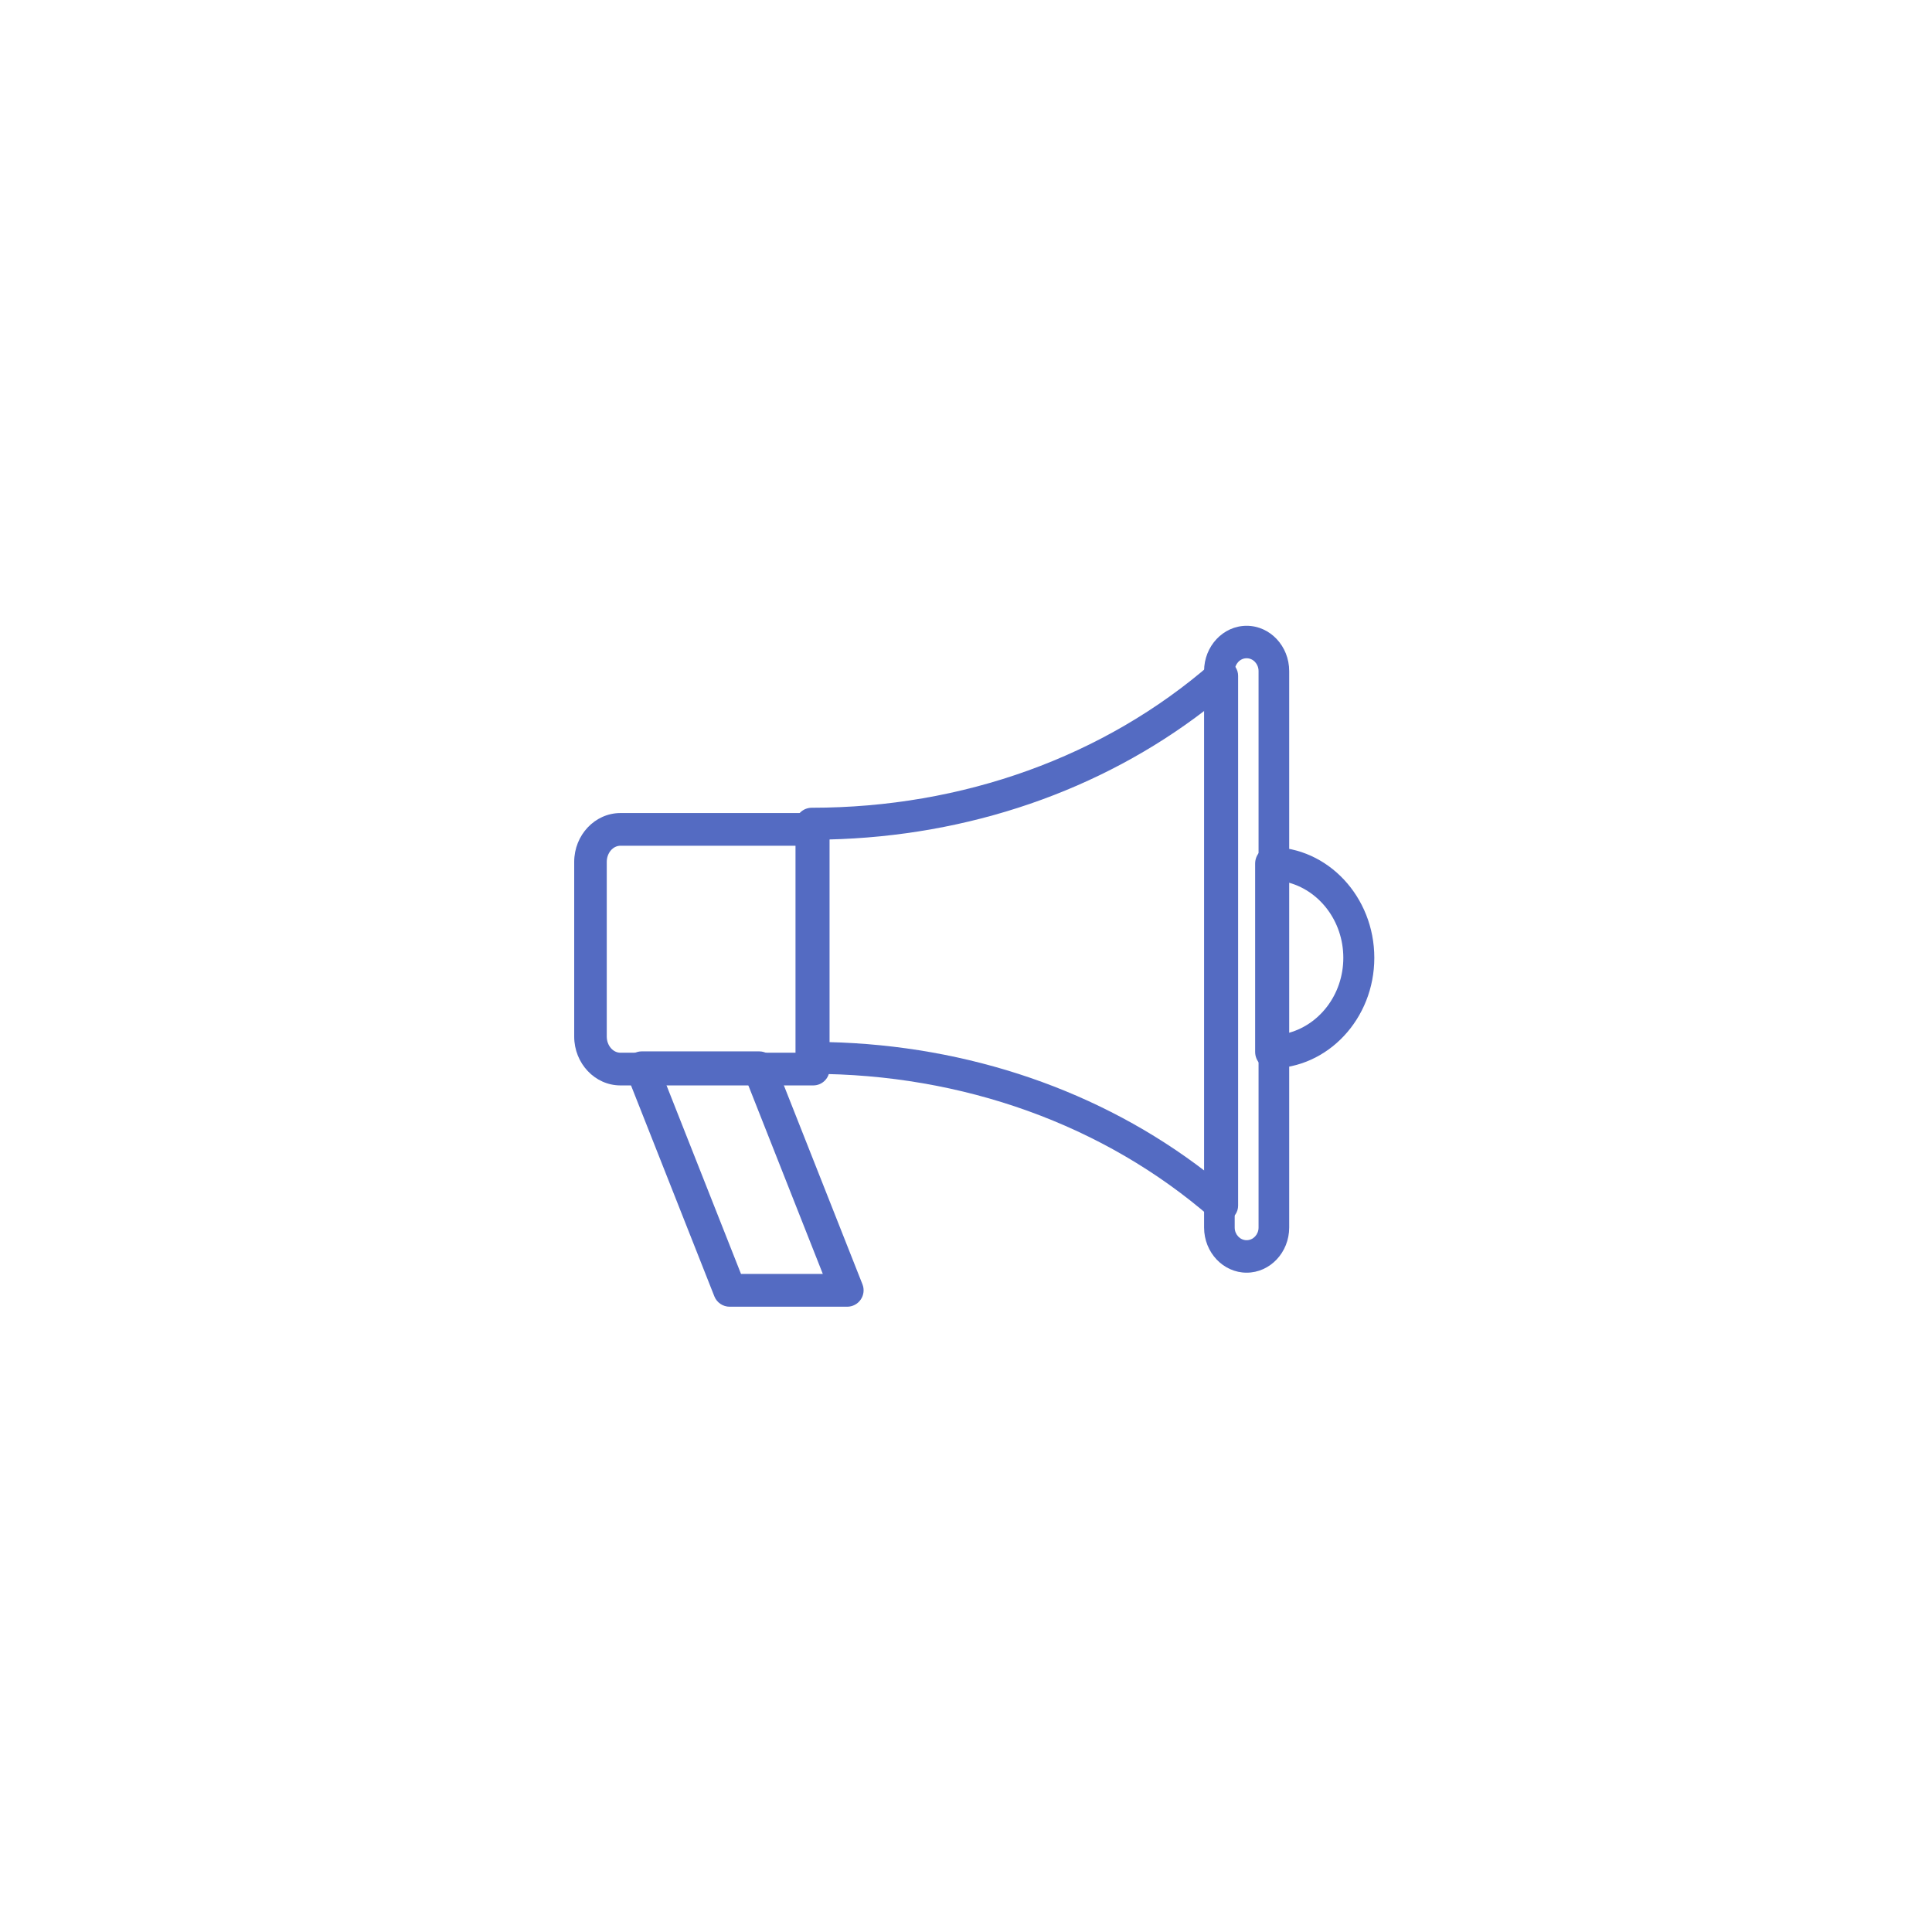 <?xml version="1.0" encoding="UTF-8"?>
<svg width="117px" height="117px" viewBox="0 0 117 117" version="1.1" xmlns="http://www.w3.org/2000/svg" xmlns:xlink="http://www.w3.org/1999/xlink">
    <!-- Generator: Sketch 53.2 (72643) - https://sketchapp.com -->
    <title>Orientaion Flag</title>
    <desc>Created with Sketch.</desc>
    <g id="Orientaion-Flag" stroke="none" stroke-width="1" fill="none" fill-rule="evenodd">
        <g id="Group-13-Copy-2" transform="translate(34, 37)" fill="#546BC2">
            <path d="M41.494,2.863 C41.096,2.863 40.772,3.212 40.772,3.639 L40.772,37.338 C40.772,37.762 41.096,38.105 41.494,38.105 C41.894,38.105 42.217,37.762 42.217,37.338 L42.217,3.639 C42.217,3.212 41.894,2.863 41.494,2.863 M41.494,40.072 C40.075,40.072 38.918,38.845 38.918,37.338 L38.918,3.639 C38.918,2.128 40.075,0.897 41.494,0.897 C42.916,0.897 44.072,2.128 44.072,3.639 L44.072,37.338 C44.072,38.845 42.916,40.072 41.494,40.072" id="Fill-3"></path>
            <path d="M16.155,26.108 C24.649,26.308 32.651,29.058 39,33.941 L39,5.997 C32.646,10.887 24.645,13.641 16.155,13.839 L16.155,26.108 Z M39.99,36.979 C39.753,36.979 39.516,36.895 39.331,36.736 C32.878,31.123 24.296,28.031 15.165,28.031 C14.618,28.031 14.175,27.599 14.175,27.064 L14.175,12.883 C14.175,12.347 14.618,11.916 15.165,11.916 C24.29,11.916 32.87,8.823 39.331,3.204 C39.623,2.951 40.041,2.887 40.394,3.043 C40.751,3.2 40.979,3.546 40.979,3.926 L40.979,36.012 C40.979,36.394 40.751,36.739 40.394,36.893 C40.265,36.951 40.127,36.979 39.99,36.979 L39.99,36.979 Z" id="Fill-5"></path>
            <path d="M3.575,14.217 C3.118,14.217 2.745,14.656 2.745,15.197 L2.745,25.772 C2.745,26.311 3.118,26.752 3.575,26.752 L14.265,26.752 L14.265,14.217 L3.575,14.217 Z M15.251,28.732 L3.575,28.732 C2.03,28.732 0.773,27.403 0.773,25.772 L0.773,15.197 C0.773,13.566 2.03,12.237 3.575,12.237 L15.251,12.237 C15.796,12.237 16.237,12.678 16.237,13.227 L16.237,27.742 C16.237,28.289 15.796,28.732 15.251,28.732 L15.251,28.732 Z" id="Fill-7"></path>
            <path d="M10.875,40.148 L15.829,40.148 L11.29,28.656 L6.335,28.656 L10.875,40.148 Z M17.298,42.134 L10.191,42.134 C9.779,42.134 9.41,41.884 9.26,41.504 L3.934,28.024 C3.815,27.719 3.854,27.374 4.039,27.102 C4.227,26.831 4.536,26.67 4.867,26.67 L11.974,26.67 C12.386,26.67 12.755,26.919 12.905,27.299 L18.231,40.779 C18.35,41.083 18.312,41.43 18.124,41.701 C17.938,41.974 17.629,42.134 17.298,42.134 L17.298,42.134 Z" id="Fill-9"></path>
            <path d="M43.887,16.411 L43.887,25.589 C45.865,25.129 47.35,23.25 47.35,21.005 C47.35,18.757 45.865,16.871 43.887,16.411 M42.949,27.701 C42.43,27.701 42.01,27.251 42.01,26.697 L42.01,15.301 C42.01,14.749 42.43,14.299 42.949,14.299 C46.411,14.299 49.227,17.308 49.227,21.005 C49.227,24.697 46.411,27.701 42.949,27.701" id="Fill-11"></path>
        </g>
    </g>
</svg>